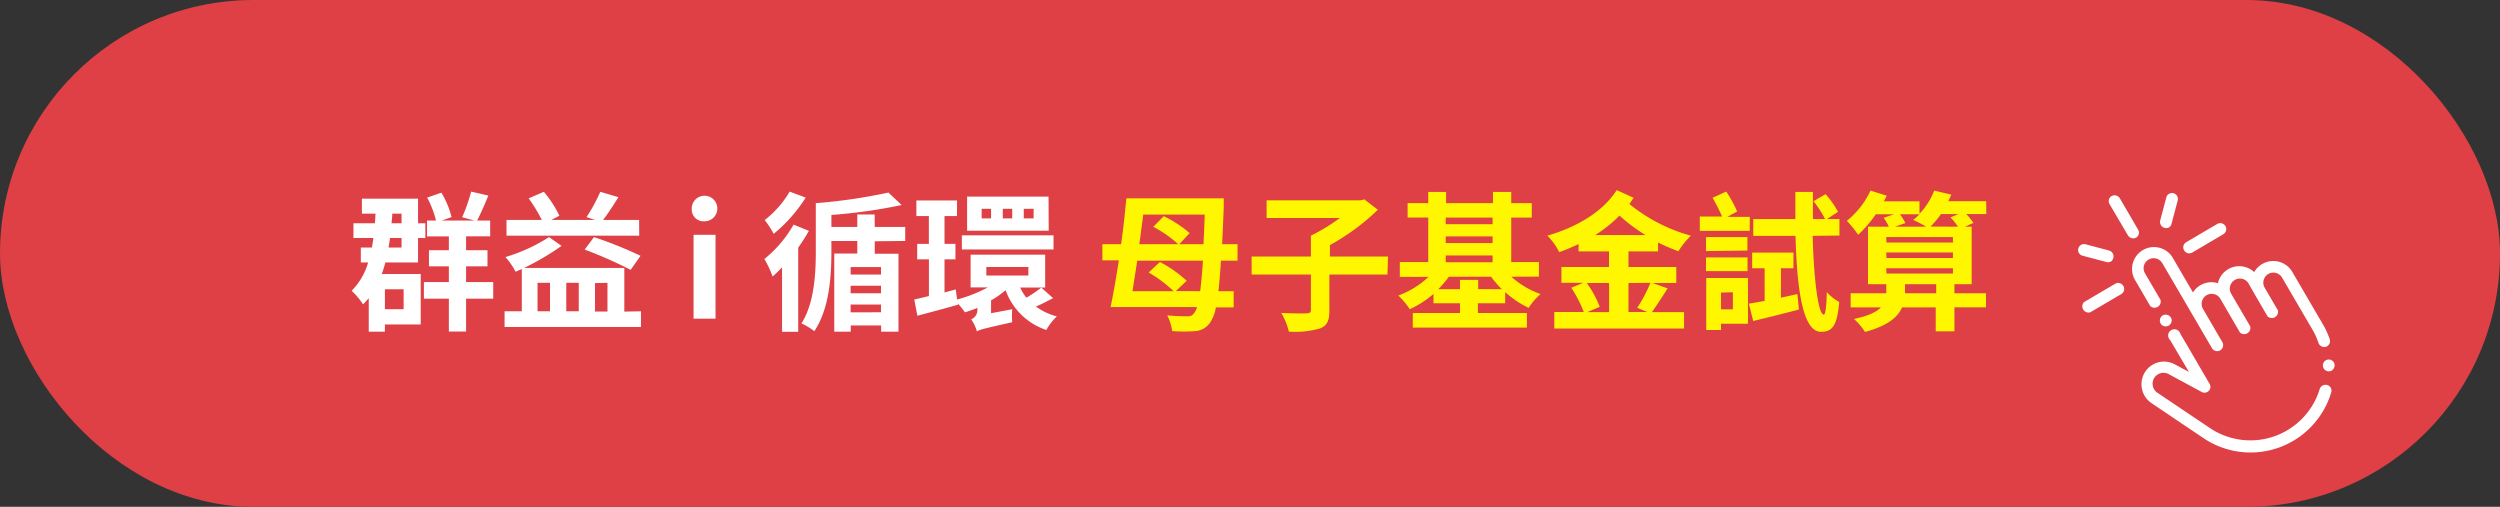 <svg xmlns="http://www.w3.org/2000/svg" viewBox="0 0 400.68 81.23"><rect x="0" y="0" width="400.68" height="81.23" fill="#333333" stroke="none"/><defs><style>.cls-1{fill:#de4045;}.cls-2{isolation:isolate;}.cls-3{fill:#fff;}.cls-4{fill:#fef700;}</style></defs><g id="圖層_2" data-name="圖層 2"><g id="圖層_1-2" data-name="圖層 1"><rect class="cls-1" width="400.68" height="81.23" rx="40.62"/><g id="_3個月" data-name=" 3個月" class="cls-2"><g class="cls-2"><path class="cls-3" d="M67.43,43.91V52H61.69v1.16H59.1V47.78a12.64,12.64,0,0,1-.91,1,12.11,12.11,0,0,0-1.83-2.18A10.53,10.53,0,0,0,59,42.07H57.83v-2.4H59.6c.1-.48.17-1,.24-1.52H56.65V35.78h3.43c.05-.51.08-1,.1-1.54H58v-2.4h9v3.94h1.17v2.37H67v3.92H61.76c-.16.64-.36,1.25-.57,1.84Zm-5.74,2.45v3.2h3v-3.2Zm.82-8.21c-.07.51-.15,1-.24,1.52h2.09V38.15Zm.36-3.91c0,.53-.07,1-.12,1.54h1.61V34.24ZM79.05,47.87H74.7v5.26H71.94V47.87h-4V45.21h4V42.69H68.75V40.1h3.19V37.89h-3.5V35.35h1.44a15.46,15.46,0,0,0-1.42-3.68l2.28-.79a14.18,14.18,0,0,1,1.63,3.91l-1.56.56h5.26l-2-.53a26.62,26.62,0,0,0,1.44-4.11l2.76.63c-.6,1.46-1.25,2.95-1.8,4h2.09v2.54H74.7V40.1h3.43v2.59H74.7v2.52h4.35Z"/><path class="cls-3" d="M102.73,49.89v2.52H80.87V49.89h2.76V43.12l-1,.43A11,11,0,0,0,81,41.2,27.57,27.57,0,0,0,88,38l2,1.41a42.45,42.45,0,0,1-6,3.53h16.06v7Zm-.28-12.12H81.18V35.25h5.66a25.67,25.67,0,0,0-2.11-3.46l2.43-1.05a17.39,17.39,0,0,1,2.49,3.84l-1.29.67h7L94,34.79a26,26,0,0,0,2.21-4.05l2.9.86c-.81,1.32-1.7,2.67-2.45,3.65h5.77ZM86.15,49.89h2V45.33h-2Zm4.61-4.56v4.56h2V45.33ZM95.2,38a65.94,65.94,0,0,1,7.46,3l-1.58,2.25A72.53,72.53,0,0,0,93.71,40Zm.16,7.37v4.56h2V45.33Z"/><path class="cls-3" d="M110.87,33.52a2.05,2.05,0,1,1,2.06,1.95A1.89,1.89,0,0,1,110.87,33.52Zm.29,4.11h3.52V51.07h-3.52Z"/><path class="cls-3" d="M129.64,37a31.53,31.53,0,0,1-1.71,2.69V53.18h-2.59V42.86c-.51.53-1,1-1.51,1.46a16.77,16.77,0,0,0-1.32-2.81A19.37,19.37,0,0,0,127.19,36Zm-.51-5.33A24.37,24.37,0,0,1,124,37.48a14.18,14.18,0,0,0-1.44-2.21,16,16,0,0,0,4-4.56Zm11.07,7v2H144V53.16h-2.78v-1h-4.87v1h-2.64V40.63h3.69v-2h-4.15v1.73c0,4-.34,9.15-2.74,12.72a10.65,10.65,0,0,0-2.06-1.25c2.06-3.21,2.3-8,2.3-11.47v-7.8a86.73,86.73,0,0,0,11.64-1.7l2.12,2a84.1,84.1,0,0,1-11.26,1.59v1.92h4.15v-2h2.79v2h4.89v2.25Zm1,4.13h-4.87V44h4.87Zm0,3h-4.87V47h4.87Zm0,4.25V48.81h-4.87v1.25Z"/><path class="cls-3" d="M168.78,47.78c-.94.48-1.87,1-2.76,1.34a9.86,9.86,0,0,0,3.36,1.59,8.83,8.83,0,0,0-1.68,2.18,10.45,10.45,0,0,1-6.53-6.38,14.59,14.59,0,0,1-2.33,1.63V50.2l3.39-.64a12.28,12.28,0,0,0,0,2.08c-4.42,1-5.21,1.18-5.66,1.47a6.3,6.3,0,0,0-.92-1.92,1.65,1.65,0,0,0,1-1.63v-.22c-.67.29-1.32.5-2,.72a12.48,12.48,0,0,0-1.11-1.39l0,.16c-2.21.65-4.57,1.25-6.51,1.78L146.53,48c.7-.15,1.46-.34,2.35-.55V41.56H147V39.09h1.87V34.63h-2v-2.5h6.51v2.5h-2v4.46h1.75v2.47h-1.75v5.31l1.8-.48L153.4,48a22.22,22.22,0,0,0,4.92-1.94h-2.76V40.82h11.95v5.26h-4a6.71,6.71,0,0,0,1,1.63,21.71,21.71,0,0,0,2.38-1.61Zm.07-7.8H154.16V37.72h14.69Zm-.77-3H155V31.51h13.05Zm-9.24-3.52h-1.51V35h1.51Zm-.76,10.7h6.74V42.79h-6.74Zm4.15-10.7h-1.51V35h1.51Zm3.43,0h-1.58V35h1.58Z"/><path class="cls-4" d="M195.68,41.78c-.12,2-.26,3.6-.4,4.89h2.44v2.6h-2.85a6.2,6.2,0,0,1-.84,2.3,3.13,3.13,0,0,1-2.35,1.49,23.89,23.89,0,0,1-3.82,0,7.44,7.44,0,0,0-.79-2.52,29.25,29.25,0,0,0,3.21.15,1.14,1.14,0,0,0,1.08-.48,2.49,2.49,0,0,0,.48-1H178c.43-2.07.89-4.71,1.32-7.49h-2.64V39.14h3c.36-2.52.63-5.07.84-7.35h15.61s0,1.11,0,1.47c-.09,2.23-.17,4.17-.26,5.88h2.47v2.64Zm-3.33,4.89c.17-1.24.31-2.88.45-4.89H182.27c-.27,1.73-.53,3.41-.77,4.89h6.6a21.38,21.38,0,0,0-4-3l1.8-1.68A19.72,19.72,0,0,1,190.19,45l-1.73,1.65Zm-9.12-12.28c-.2,1.53-.41,3.16-.63,4.75h6.24a19.58,19.58,0,0,0-4-2.79l1.68-1.7a19,19,0,0,1,4.15,2.71L189,39.14h3.88c.08-1.42.15-3,.2-4.75Z"/><path class="cls-4" d="M222.37,44h-9.31v5.79c0,1.61-.36,2.4-1.49,2.85a14.37,14.37,0,0,1-5,.51,11.11,11.11,0,0,0-1.22-3c1.68.09,3.55.09,4.06.07s.69-.15.69-.55V44h-9.5V41.11h9.5V37.77a30.16,30.16,0,0,0,4.64-2.83H203V32.11h15l.67-.15,2.16,1.66a36,36,0,0,1-7.68,5.66v1.83h9.31Z"/><path class="cls-4" d="M242.22,44.35a14.08,14.08,0,0,0,4.68,2.78,10.53,10.53,0,0,0-1.9,2.21,15.57,15.57,0,0,1-3.76-2.52V48.6h-4.37v1.56h7.85v2.35H226.43V50.16H234V48.6h-4.25V47.11a16,16,0,0,1-3.81,2.45,11.27,11.27,0,0,0-1.83-2.19,14.48,14.48,0,0,0,4.85-3h-4.61V42h4.56V34.87h-3.31V32.56h3.31v-1.8h2.86v1.8h7.51v-1.8h2.93v1.8h3.29v2.31h-3.29V42h4.44v2.33Zm-1.51,2a15.22,15.22,0,0,1-1.73-2h-6.77a15.73,15.73,0,0,1-1.7,2H234V44.85h2.91v1.49Zm-9-11.47v1.05h7.51V34.87Zm0,4.08h7.51V37.89h-7.51Zm0,3.07h7.51V40.94h-7.51Z"/><path class="cls-4" d="M261,40.29v2.5h7.66v2.57h-3.79l2.4.86c-.84,1.34-1.78,2.78-2.52,3.81h5.16v2.62H249.11V50h4.72a19.87,19.87,0,0,0-2-3.88l1.9-.79h-3.48V42.79h7.63v-2.5H253V39.11c-1,.48-2,.92-3.1,1.3A10.21,10.21,0,0,0,248,37.77c4.51-1.3,8.83-3.72,11.11-7.3l2.71,1.23-.67,1A26.65,26.65,0,0,0,271,37.77a13.38,13.38,0,0,0-2,2.5,32.64,32.64,0,0,1-3.26-1.4v1.42Zm-6.69,5.07a16.11,16.11,0,0,1,2.08,3.81l-2,.86h3.5V45.36Zm9.41-7.69a27,27,0,0,1-4.16-3.12,21,21,0,0,1-3.89,3.12ZM261,45.36V50h3l-1.6-.67a22.44,22.44,0,0,0,2.11-4Z"/><path class="cls-4" d="M280.43,37h-8V34.7H276a29.57,29.57,0,0,0-1.52-3l2.19-1a21.9,21.9,0,0,1,1.75,3.19l-1.58.87h3.6Zm-7,3.24V38h6.63v2.16Zm6.65,3.22h-6.65V41.25h6.65Zm.07,8.43h-4.32v1h-2.37V44.56h6.69Zm-4.32-5v2.69h1.9V46.84Zm9.6.82,2.64-.58.24,2.48c-2.52.67-5.2,1.32-7.32,1.84l-.69-2.78c.74-.12,1.58-.29,2.52-.43V43h-2V40.48h6.62V43h-2Zm5.09-9.91c.17,6.91.89,12.62,1.78,12.62.26,0,.43-1.17.48-3.6a8,8,0,0,0,2,1.59c-.34,3.74-1.06,4.77-2.93,4.77-3,0-3.86-7.18-4.08-15.38H281V35.11h6.75c0-1.44,0-2.91,0-4.35h2.81c0,1.44,0,2.93,0,4.35h1.95a17.4,17.4,0,0,0-1.85-2.86l1.92-1.13a13.75,13.75,0,0,1,2,2.83l-1.77,1.16h2v2.64Z"/><path class="cls-4" d="M318.35,34.31h-3.22a9,9,0,0,1,1.15,1.42l-1.36.6H316v9.22h-2.76V47h5.06v2.26h-5.06v3.84h-3V49.27h-5.4c-.64,1.53-2.28,2.95-5.93,3.93a10,10,0,0,0-1.77-2.08c2.3-.48,3.62-1.13,4.32-1.85h-4.85V47h5.71V45.55h-2.93V36.33h3.34a8,8,0,0,0-.84-1.42l1.66-.57h-2.91a19.73,19.73,0,0,1-2.83,3.29A18.75,18.75,0,0,0,296,35.39a13.57,13.57,0,0,0,3.79-4.84l2.6.81c-.15.31-.29.6-.46.91h5.71v2A11.39,11.39,0,0,0,310,30.55l2.74.64c-.15.36-.32.72-.48,1.06h6.07Zm-16,4.56H313V38H302.31Zm0,2.48H313v-.89H302.31Zm0,2.49H313V43H302.31Zm2.16-9.5a9,9,0,0,1,.87,1.41l-1.66.58h5a23.47,23.47,0,0,0-2.09-1.08,7.83,7.83,0,0,0,1-.91Zm5.81,11.21h-5V47h5Zm3.48-9.22a9.22,9.22,0,0,0-1.2-1.49l1.28-.53h-2.79a14.4,14.4,0,0,1-1.68,2Z"/></g></g><path class="cls-3" d="M342.34,38.1a.94.94,0,0,0,.34-1.29l-2.94-5.05a1,1,0,0,0-1.3-.34.94.94,0,0,0-.34,1.29l2.94,5A1,1,0,0,0,342.34,38.1Z"/><path class="cls-3" d="M350.06,40.13a.94.94,0,0,0,1.29.35l5-2.95a.95.95,0,1,0-1-1.63l-5,2.94A.94.94,0,0,0,350.06,40.13Z"/><path class="cls-3" d="M340.3,45.82a.94.94,0,0,0-1.29-.34L334,48.42a1,1,0,0,0,1,1.64l5-2.94A.94.94,0,0,0,340.3,45.82Z"/><path class="cls-3" d="M337.62,42a.92.92,0,0,0,.71-.09,1,1,0,0,0-.23-1.74l-3.77-1a.95.95,0,1,0-.49,1.83Z"/><path class="cls-3" d="M347.59,36.47a.94.94,0,0,0,.44-.58l1-3.77a.94.94,0,0,0-.68-1.15.93.93,0,0,0-1.15.67l-1,3.77a1,1,0,0,0,1.4,1.06Z"/><path class="cls-3" d="M362.56,42.32a3.52,3.52,0,0,0-1.28,1.29,3.5,3.5,0,0,0-5.81,1.78,3.49,3.49,0,0,0-4,1.48l-3.3-5.66a3.51,3.51,0,0,0-6.06,3.53l2.52,4.32a1,1,0,0,0,1.64-1l-2.52-4.31a1.61,1.61,0,0,1,2.78-1.62l8,13.69a.95.95,0,0,0,1.64-1l-3.12-5.36a1.61,1.61,0,0,1,2.78-1.62l.46.79L359,53.29a1,1,0,0,0,1.64-1L358,47.77l-.46-.79a1.62,1.62,0,0,1,2.79-1.63l1,1.76.83,1.42,1.27,2.18a1,1,0,0,0,1.64-1l-1.28-2.18-.82-1.41a1.61,1.61,0,0,1,2.78-1.63l5,8.56A10.68,10.68,0,0,1,371.6,55a1,1,0,0,0,1.22.57l.15-.07a1,1,0,0,0,.42-1.15,13.92,13.92,0,0,0-1-2.21l-5-8.56A3.52,3.52,0,0,0,362.56,42.32Z"/><path class="cls-3" d="M371.8,62.3a11.62,11.62,0,0,1-17.63,6.29L345.85,63a1.74,1.74,0,0,1,1.8-3l5.22,2.82a.94.94,0,0,0,1.26-1.31l-4.67-8a1,1,0,1,0-1.64,1l3,5.1-2.25-1.21a3.6,3.6,0,0,0-4.88,1.39,3.65,3.65,0,0,0,1.12,4.81l8.33,5.61a13.5,13.5,0,0,0,20.49-7.32.94.94,0,0,0-.63-1.18A1,1,0,0,0,371.8,62.3Z"/><path class="cls-3" d="M372.76,57.75a1,1,0,0,0-.44.58,1,1,0,0,0,.1.72.94.94,0,0,0,.58.43.92.92,0,0,0,.71-.09,1,1,0,0,0,.35-1.3,1,1,0,0,0-.58-.44A1,1,0,0,0,372.76,57.75Z"/><path class="cls-3" d="M347.59,52.18a1,1,0,0,0,.44-.58.93.93,0,0,0-.1-.71,1,1,0,0,0-1.3-.35,1,1,0,0,0-.43.58.94.94,0,0,0,1.39,1.06Z"/></g></g></svg>